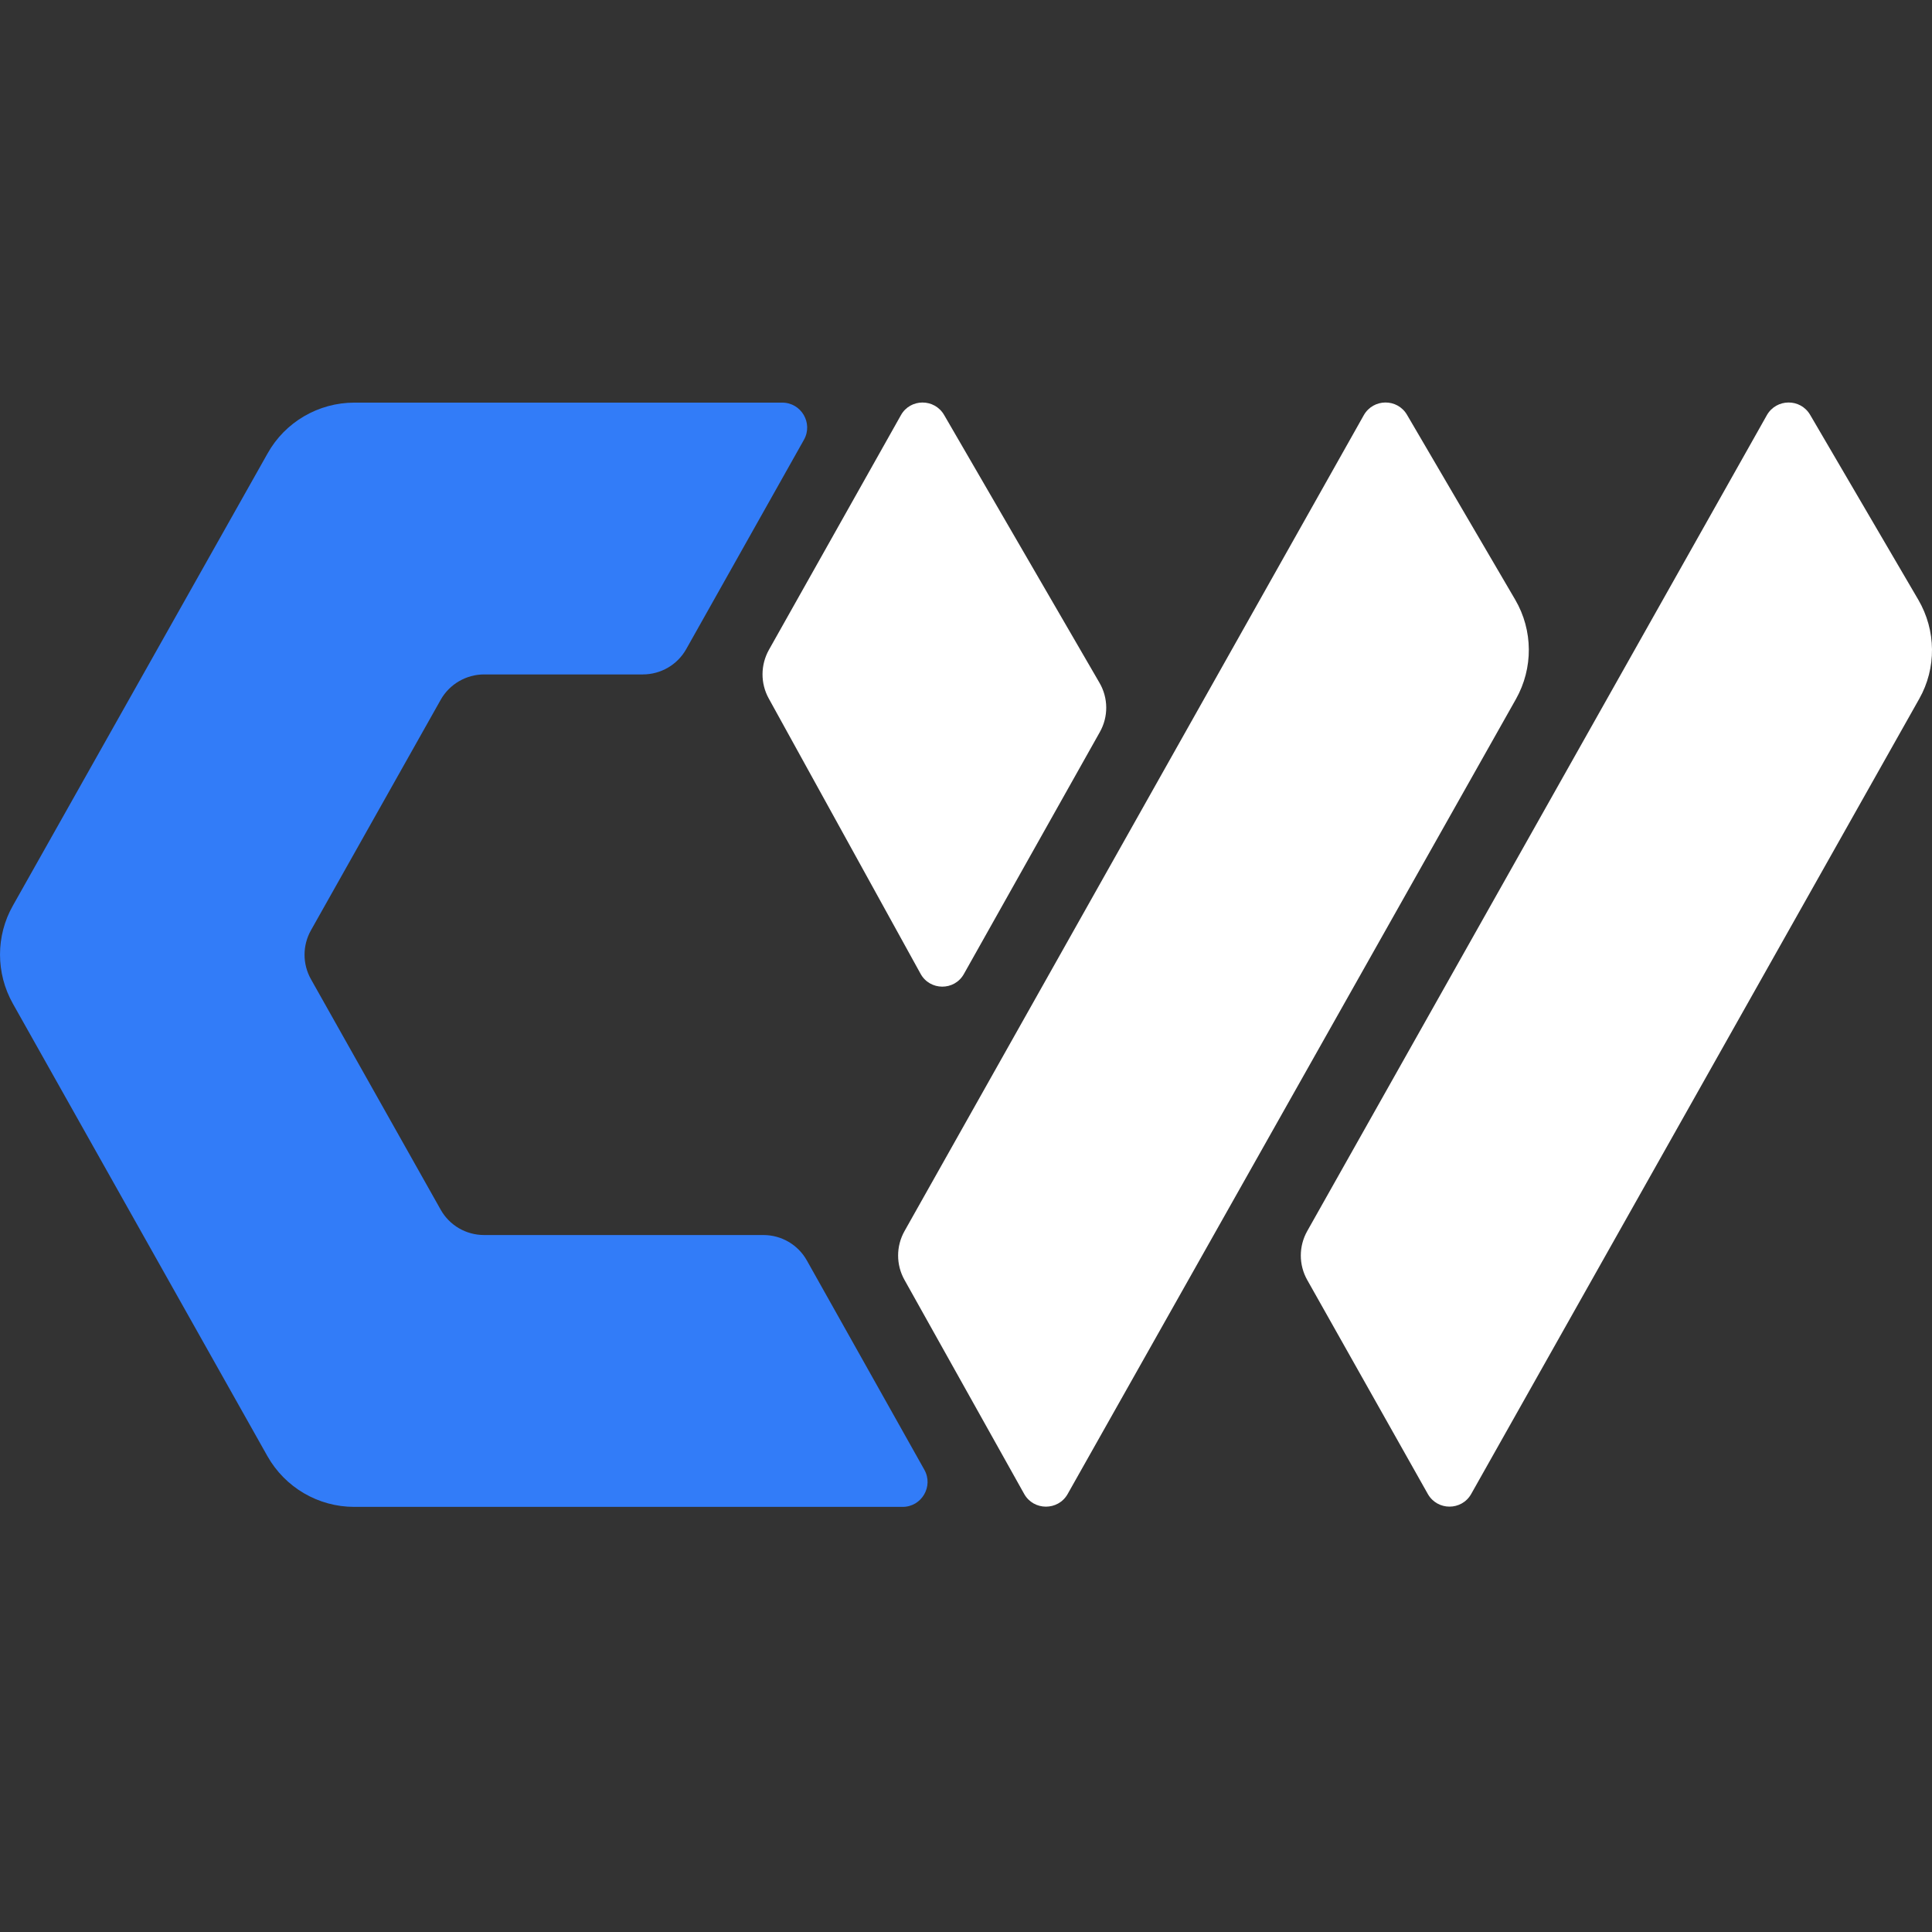 <svg width="48" height="48" viewBox="0 0 48 48" fill="none" xmlns="http://www.w3.org/2000/svg">
	<rect x="0" y="0" width="48" height="48" fill="#333333" stroke="none"/>
	<path d="M18.966 30.684H12.028C11.578 30.684 11.167 30.443 10.949 30.055L7.726 24.329C7.513 23.95 7.513 23.491 7.726 23.112L10.949 17.386C11.167 16.998 11.583 16.756 12.028 16.756H15.97C16.42 16.756 16.831 16.515 17.049 16.127L19.974 10.926C20.206 10.514 19.908 10.003 19.434 10.003H8.805C7.911 10.003 7.082 10.486 6.647 11.267L0.319 22.502C-0.106 23.254 -0.106 24.177 0.319 24.934L6.642 36.174C7.082 36.955 7.906 37.438 8.8 37.438H22.425C22.899 37.438 23.197 36.927 22.965 36.515L20.045 31.314C19.827 30.926 19.416 30.684 18.966 30.684Z" fill="#327CF8"/>
	<path d="M37.646 14.901L34.957 10.306C34.716 9.894 34.12 9.899 33.883 10.315L22.473 30.585C22.26 30.964 22.26 31.423 22.473 31.801L25.445 37.116C25.681 37.537 26.287 37.537 26.524 37.121L37.664 17.367C38.095 16.6 38.09 15.663 37.646 14.901Z" fill="#FFFFFF"/>
	<path d="M23.949 24.196L27.324 18.19C27.541 17.807 27.537 17.338 27.314 16.96L23.457 10.311C23.216 9.894 22.615 9.899 22.383 10.315L19.103 16.146C18.895 16.52 18.89 16.974 19.099 17.353L22.87 24.191C23.102 24.617 23.713 24.622 23.949 24.196Z" fill="#FFFFFF"/>
	<path d="M47.66 14.901L44.972 10.306C44.73 9.894 44.134 9.899 43.897 10.315L32.478 30.585C32.265 30.964 32.265 31.423 32.478 31.801L35.473 37.116C35.71 37.537 36.316 37.537 36.552 37.116L47.683 17.362C48.114 16.6 48.105 15.663 47.66 14.901Z" fill="#FFFFFF"/>
</svg>

